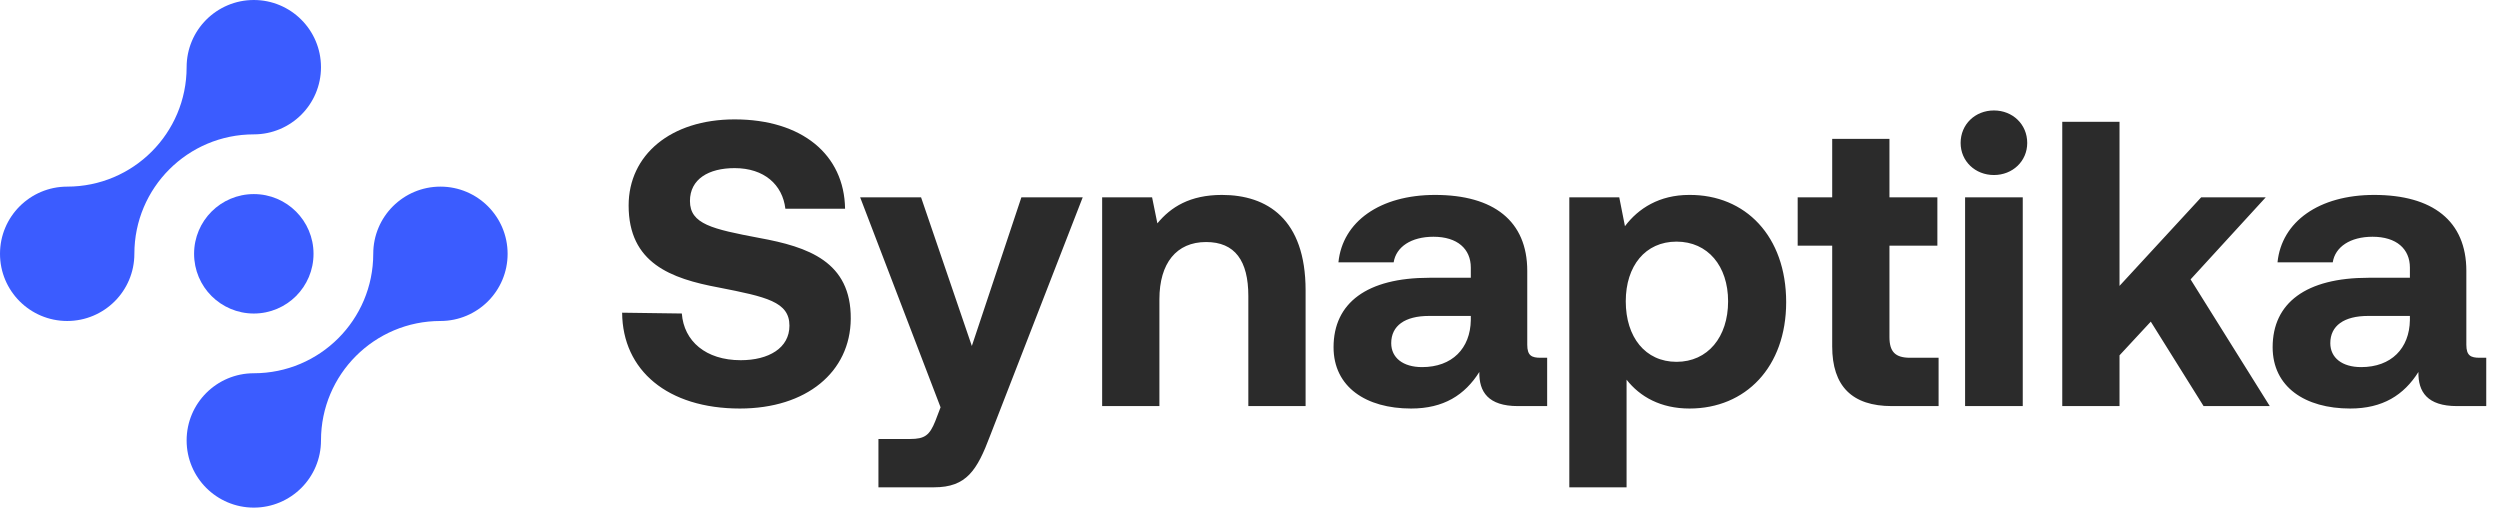 <svg width="197" height="40" viewBox="0 0 197 40" fill="none" xmlns="http://www.w3.org/2000/svg">
<g clip-path="url(#clip0_12_4)">
<path d="M24.706 20C24.706 21.3 24.179 22.477 23.329 23.329C22.476 24.179 21.3 24.706 20 24.706C18.7 24.706 17.523 24.177 16.671 23.329C15.818 22.477 15.294 21.3 15.294 20C15.294 18.7 15.82 17.523 16.671 16.671C17.523 15.821 18.7 15.294 20 15.294C22.6 15.294 24.706 17.4 24.706 20Z" fill="#3B5CFF"/>
<path d="M34.706 14.706C33.244 14.706 31.921 15.3 30.962 16.256C30.003 17.215 29.412 18.538 29.412 20C29.412 22.6 28.359 24.953 26.656 26.656C24.953 28.359 22.6 29.412 20 29.412C18.538 29.412 17.215 30.006 16.256 30.962C15.297 31.921 14.706 33.244 14.706 34.706C14.706 36.168 15.297 37.491 16.256 38.45C17.215 39.406 18.538 40 20 40C21.462 40 22.785 39.406 23.744 38.45C24.703 37.491 25.294 36.168 25.294 34.706C25.294 32.106 26.347 29.753 28.05 28.05C29.756 26.347 32.109 25.294 34.706 25.294C36.168 25.294 37.491 24.7 38.45 23.744C39.409 22.785 40 21.462 40 20C40 17.076 37.63 14.706 34.706 14.706Z" fill="#3B5CFF"/>
<path d="M20 0C18.538 0 17.215 0.594 16.256 1.55C15.297 2.509 14.706 3.832 14.706 5.294C14.706 7.894 13.653 10.247 11.95 11.95C10.247 13.653 7.894 14.706 5.294 14.706C3.832 14.706 2.509 15.3 1.55 16.256C0.591 17.215 0 18.538 0 20C0 21.462 0.591 22.785 1.55 23.744C2.509 24.7 3.832 25.294 5.294 25.294C6.756 25.294 8.079 24.7 9.038 23.744C9.997 22.785 10.588 21.462 10.588 20C10.588 17.4 11.641 15.047 13.344 13.344C15.05 11.641 17.403 10.588 20 10.588C21.462 10.588 22.785 9.994 23.744 9.038C24.703 8.079 25.294 6.756 25.294 5.294C25.294 2.371 22.924 0 20 0Z" fill="#3B5CFF"/>
</g>
<path d="M49.024 24.64L53.728 24.704C53.888 26.88 55.616 28.384 58.368 28.384C60.576 28.384 62.208 27.424 62.208 25.664C62.208 23.776 60.384 23.392 56.64 22.656C52.864 21.952 49.536 20.736 49.536 16.192C49.536 12.224 52.832 9.408 57.888 9.408C63.168 9.408 66.528 12.16 66.592 16.448H61.888C61.664 14.56 60.224 13.248 57.888 13.248C55.84 13.248 54.368 14.112 54.368 15.84C54.368 17.664 56.128 18.048 59.84 18.752C63.68 19.456 67.072 20.608 67.04 25.12C67.008 29.312 63.552 32.192 58.304 32.192C52.608 32.192 49.056 29.184 49.024 24.64ZM74.117 32.096L67.781 15.552H72.581L76.581 27.264L80.484 15.552H85.317L78.02 34.336C76.996 37.056 76.165 38.4 73.605 38.4H69.221V34.592H71.716C72.868 34.592 73.252 34.304 73.701 33.184L74.117 32.096ZM96.289 15.36C99.841 15.36 102.881 17.248 102.881 22.88V32H98.369V23.328C98.369 20.544 97.313 19.072 95.041 19.072C92.705 19.072 91.361 20.736 91.361 23.584V32H86.849V15.552H90.785L91.201 17.6C92.257 16.32 93.761 15.36 96.289 15.36ZM121.404 28.192H121.916V32H119.612C117.276 32 116.54 30.88 116.572 29.312C115.42 31.136 113.756 32.192 111.196 32.192C107.644 32.192 105.084 30.496 105.084 27.36C105.084 23.872 107.708 21.888 112.636 21.888H115.9V21.088C115.9 19.616 114.844 18.656 112.956 18.656C111.196 18.656 110.012 19.456 109.82 20.672H105.468C105.788 17.472 108.732 15.36 113.084 15.36C117.692 15.36 120.348 17.408 120.348 21.344V27.168C120.348 28.032 120.7 28.192 121.404 28.192ZM115.9 25.216V24.896H112.604C110.716 24.896 109.628 25.664 109.628 27.04C109.628 28.192 110.556 28.928 112.06 28.928C114.428 28.928 115.868 27.456 115.9 25.216ZM133.102 15.36C137.55 15.328 140.75 18.624 140.75 23.808C140.75 28.928 137.55 32.192 133.134 32.192C130.862 32.192 129.23 31.264 128.174 29.92V38.4H123.662V15.552H127.598L128.046 17.824C129.102 16.416 130.766 15.36 133.102 15.36ZM132.11 28.512C134.574 28.512 136.174 26.56 136.174 23.744C136.174 20.96 134.574 19.04 132.11 19.04C129.646 19.04 128.11 20.96 128.11 23.744C128.11 26.56 129.646 28.512 132.11 28.512ZM144.377 27.296V19.36H141.657V15.552H144.377V10.944H148.889V15.552H152.665V19.36H148.889V26.56C148.889 27.712 149.337 28.192 150.521 28.192H152.761V32H149.081C145.945 32 144.377 30.432 144.377 27.296ZM157.121 13.792C155.649 13.792 154.497 12.704 154.497 11.264C154.497 9.792 155.649 8.704 157.121 8.704C158.593 8.704 159.745 9.792 159.745 11.264C159.745 12.704 158.593 13.792 157.121 13.792ZM154.849 32V15.552H159.393V32H154.849ZM162.506 32V9.6H167.018V22.528L173.45 15.552H178.538L172.618 22.016L178.858 32H173.642L169.482 25.344L167.018 28V32H162.506ZM195.404 28.192H195.916V32H193.612C191.276 32 190.54 30.88 190.572 29.312C189.42 31.136 187.756 32.192 185.196 32.192C181.644 32.192 179.084 30.496 179.084 27.36C179.084 23.872 181.708 21.888 186.636 21.888H189.9V21.088C189.9 19.616 188.844 18.656 186.956 18.656C185.196 18.656 184.012 19.456 183.82 20.672H179.468C179.788 17.472 182.732 15.36 187.084 15.36C191.692 15.36 194.348 17.408 194.348 21.344V27.168C194.348 28.032 194.7 28.192 195.404 28.192ZM189.9 25.216V24.896H186.604C184.716 24.896 183.628 25.664 183.628 27.04C183.628 28.192 184.556 28.928 186.06 28.928C188.428 28.928 189.868 27.456 189.9 25.216Z" fill="#2B2B2B"/>
<defs>
<clipPath id="clip0_12_4">
<rect width="40" height="40" fill="white"/>
</clipPath>
</defs>
</svg>

